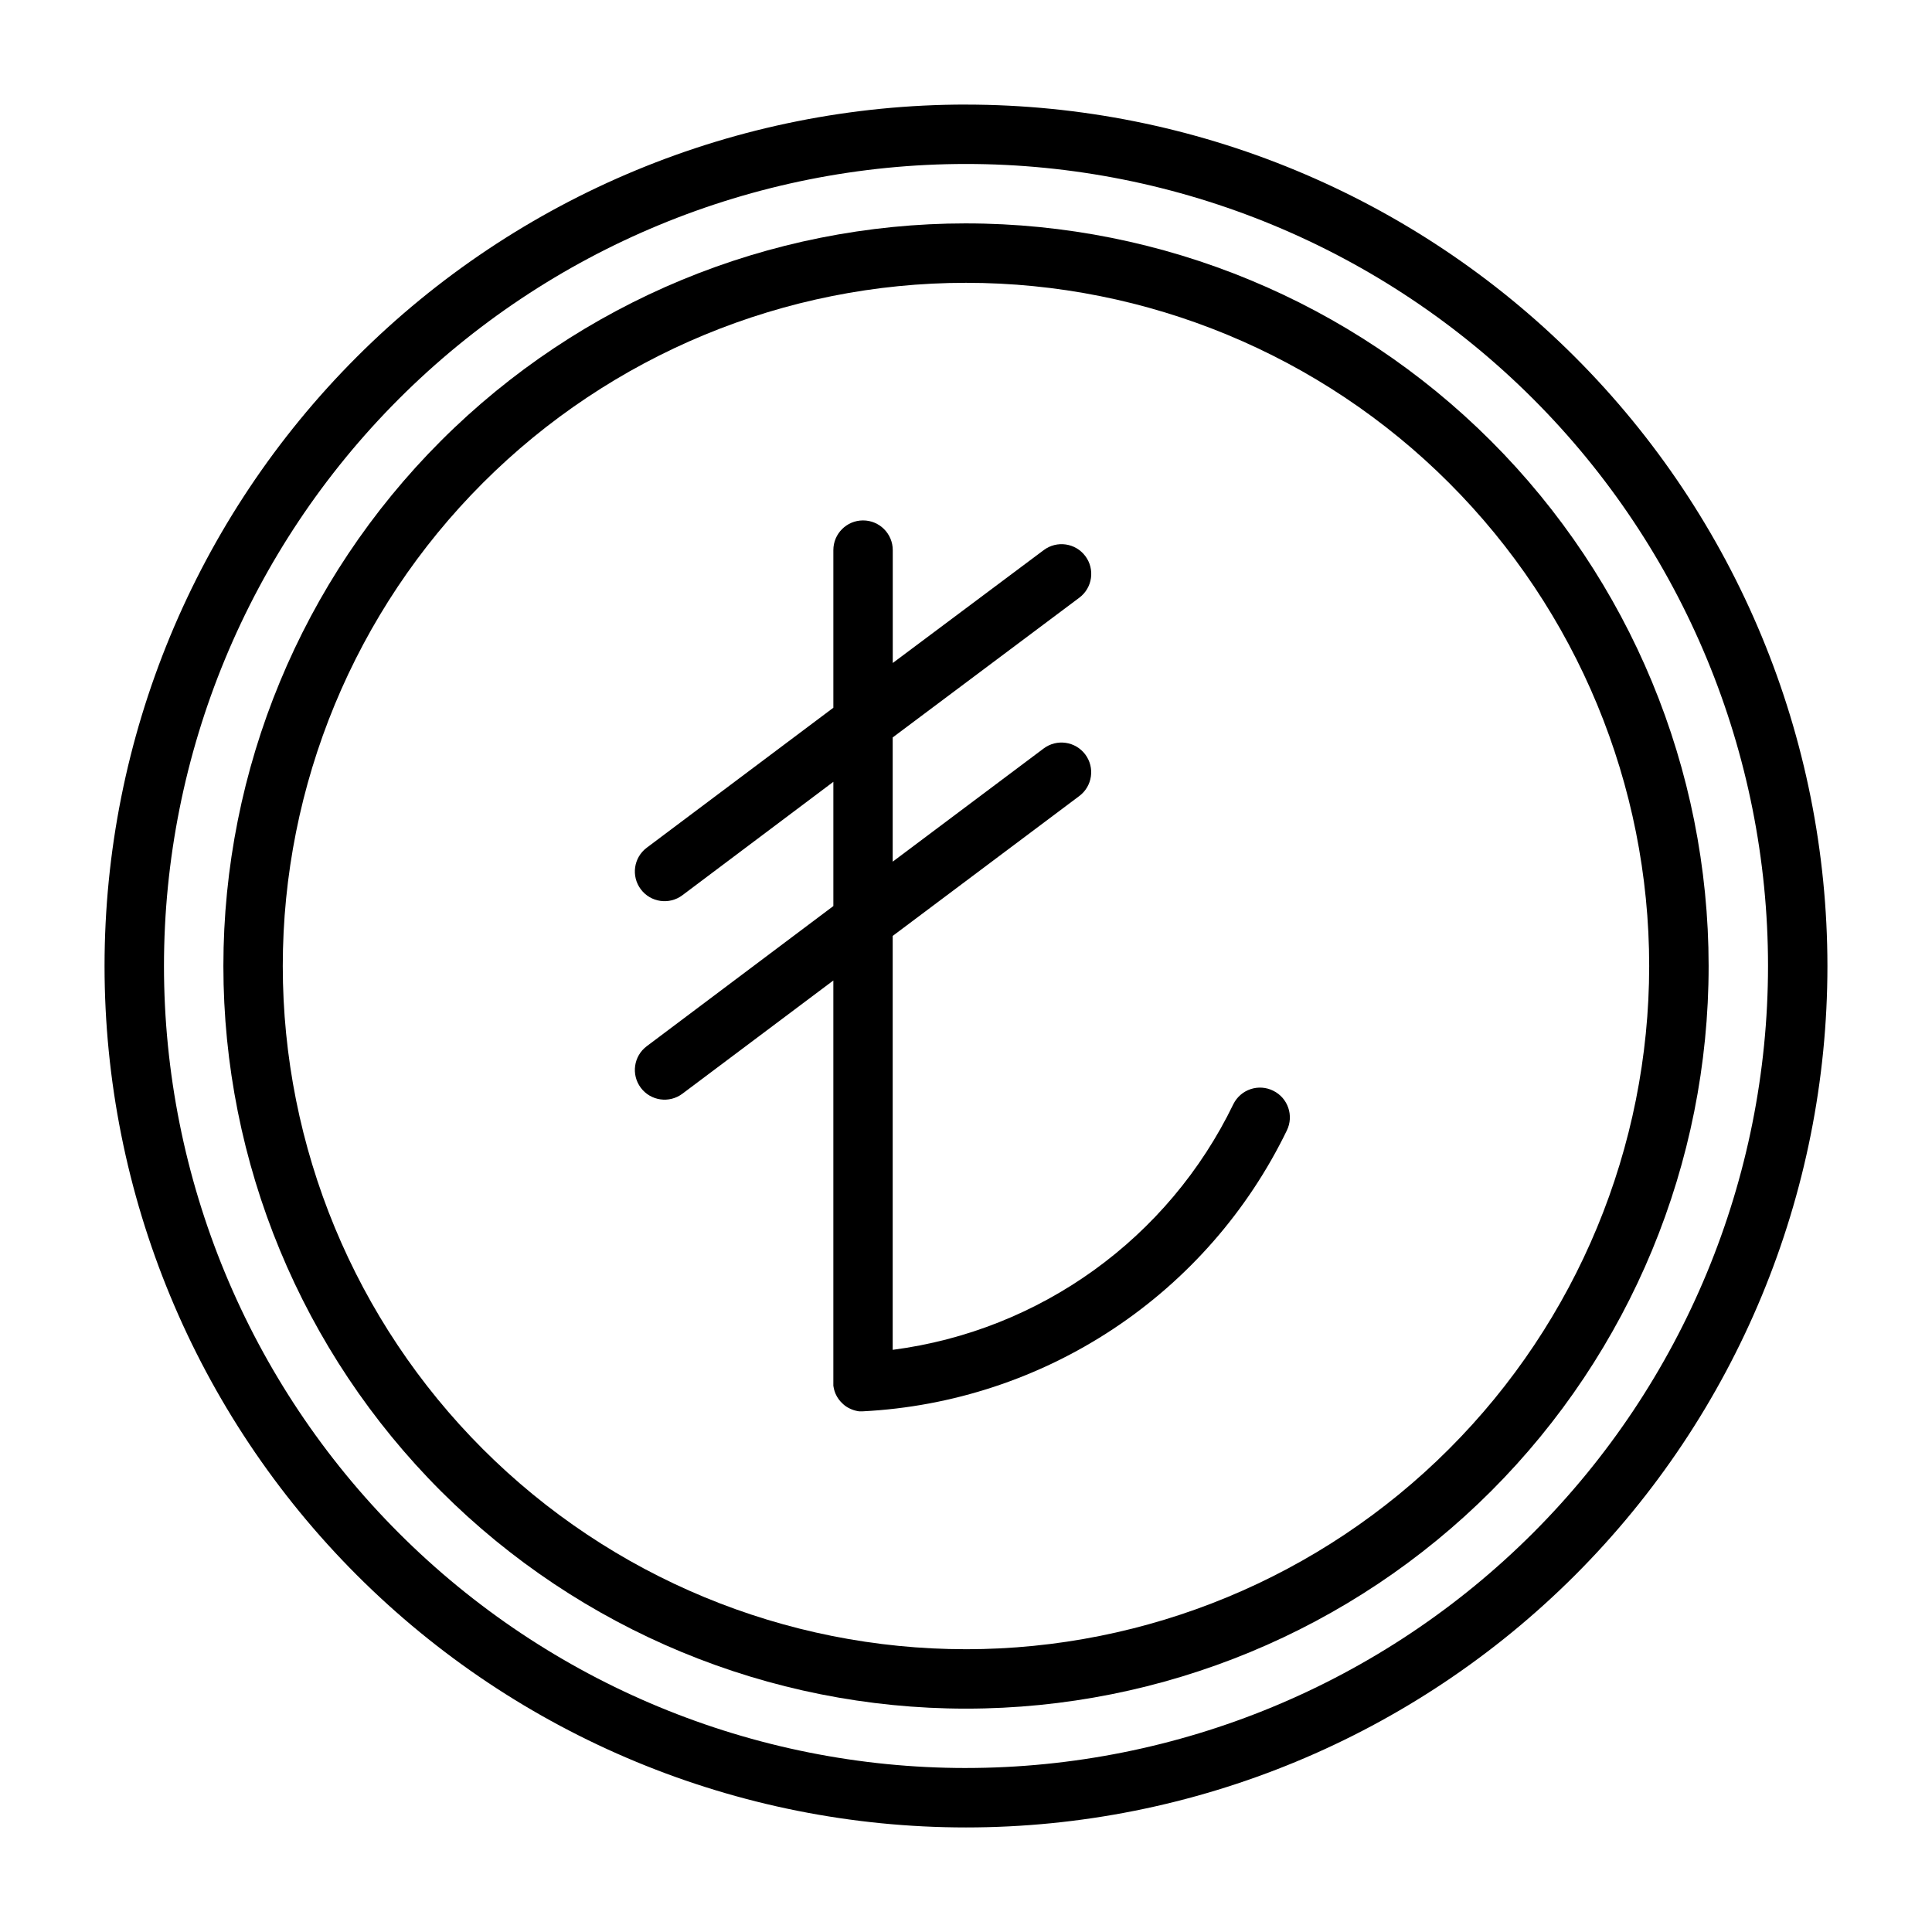<?xml version="1.0" encoding="UTF-8"?>
<!-- Uploaded to: SVG Repo, www.svgrepo.com, Generator: SVG Repo Mixer Tools -->
<svg fill="#000000" width="800px" height="800px" version="1.1" viewBox="144 144 512 512" xmlns="http://www.w3.org/2000/svg">
 <g fill-rule="evenodd">
  <path d="m400 171.71c-60.547 0-118.61 24.051-161.43 66.863s-66.863 100.88-66.863 161.43c0 60.543 24.051 118.61 66.863 161.42s100.88 66.867 161.43 66.867c60.543 0 118.61-24.055 161.42-66.867s66.867-100.88 66.867-161.42c-0.031-60.539-24.094-118.59-66.898-161.39-42.805-42.805-100.86-66.867-161.39-66.895zm0 440.83c-56.371 0-110.43-22.395-150.29-62.254-39.859-39.859-62.254-93.922-62.254-150.29 0-56.371 22.395-110.43 62.254-150.29s93.922-62.254 150.29-62.254c56.367 0 110.43 22.395 150.29 62.254 39.859 39.859 62.254 93.922 62.254 150.29-0.023 56.359-22.426 110.41-62.281 150.26s-93.902 62.258-150.26 62.281z"/>
  <path d="m400 203.2c-52.195 0-102.25 20.734-139.16 57.641s-57.641 86.965-57.641 139.16c0 52.191 20.734 102.25 57.641 139.16 36.906 36.91 86.965 57.645 139.16 57.645 52.191 0 102.25-20.734 139.16-57.645 36.91-36.906 57.645-86.965 57.645-139.16-0.027-52.188-20.77-102.23-57.672-139.13-36.902-36.902-86.941-57.645-139.13-57.668zm0 377.86c-48.02 0-94.074-19.074-128.03-53.031-33.957-33.953-53.031-80.004-53.031-128.02s19.074-94.074 53.031-128.03c33.953-33.957 80.008-53.031 128.03-53.031s94.07 19.074 128.02 53.031c33.957 33.953 53.031 80.008 53.031 128.03-0.02 48.012-19.102 94.051-53.055 128-33.949 33.953-79.988 53.035-128 53.055z"/>
  <path d="m481.43 433.06c-1.867-0.938-4.031-1.09-6.012-0.426-1.98 0.66-3.617 2.082-4.551 3.949-17.188 35.551-51.137 60.039-90.293 65.137v-109.69l49.453-37.078c3.477-2.606 4.184-7.543 1.574-11.02-2.609-3.477-7.543-4.184-11.023-1.574l-40.004 29.992v-32.922l49.469-37.043c3.477-2.609 4.184-7.543 1.574-11.023-2.609-3.477-7.543-4.184-11.023-1.574l-40.004 29.914v-29.914c0-4.348-3.523-7.871-7.871-7.871s-7.871 3.523-7.871 7.871v41.77l-49.453 37.094c-3.481 2.609-4.184 7.543-1.574 11.02 2.609 3.481 7.543 4.184 11.02 1.574l40.008-30.055v32.922l-49.453 37.141c-3.481 2.609-4.184 7.543-1.574 11.02 2.609 3.477 7.543 4.184 11.02 1.574l40.004-30.008v107.39l0.094 0.535 0.125 0.551 0.156 0.504 0.172 0.457 0.203 0.426 0.219 0.426 0.25 0.395 0.301 0.426 0.332 0.41 0.395 0.41 0.395 0.379 0.395 0.332 0.426 0.301 0.41 0.25 0.457 0.234 0.488 0.219 0.551 0.203 0.488 0.141 0.473 0.109 0.488 0.078h1.012c23.676-1.207 46.59-8.75 66.355-21.844 19.762-13.09 35.648-31.25 45.992-52.578 1.914-3.898 0.309-8.613-3.59-10.531z"/>
 </g>
</svg>